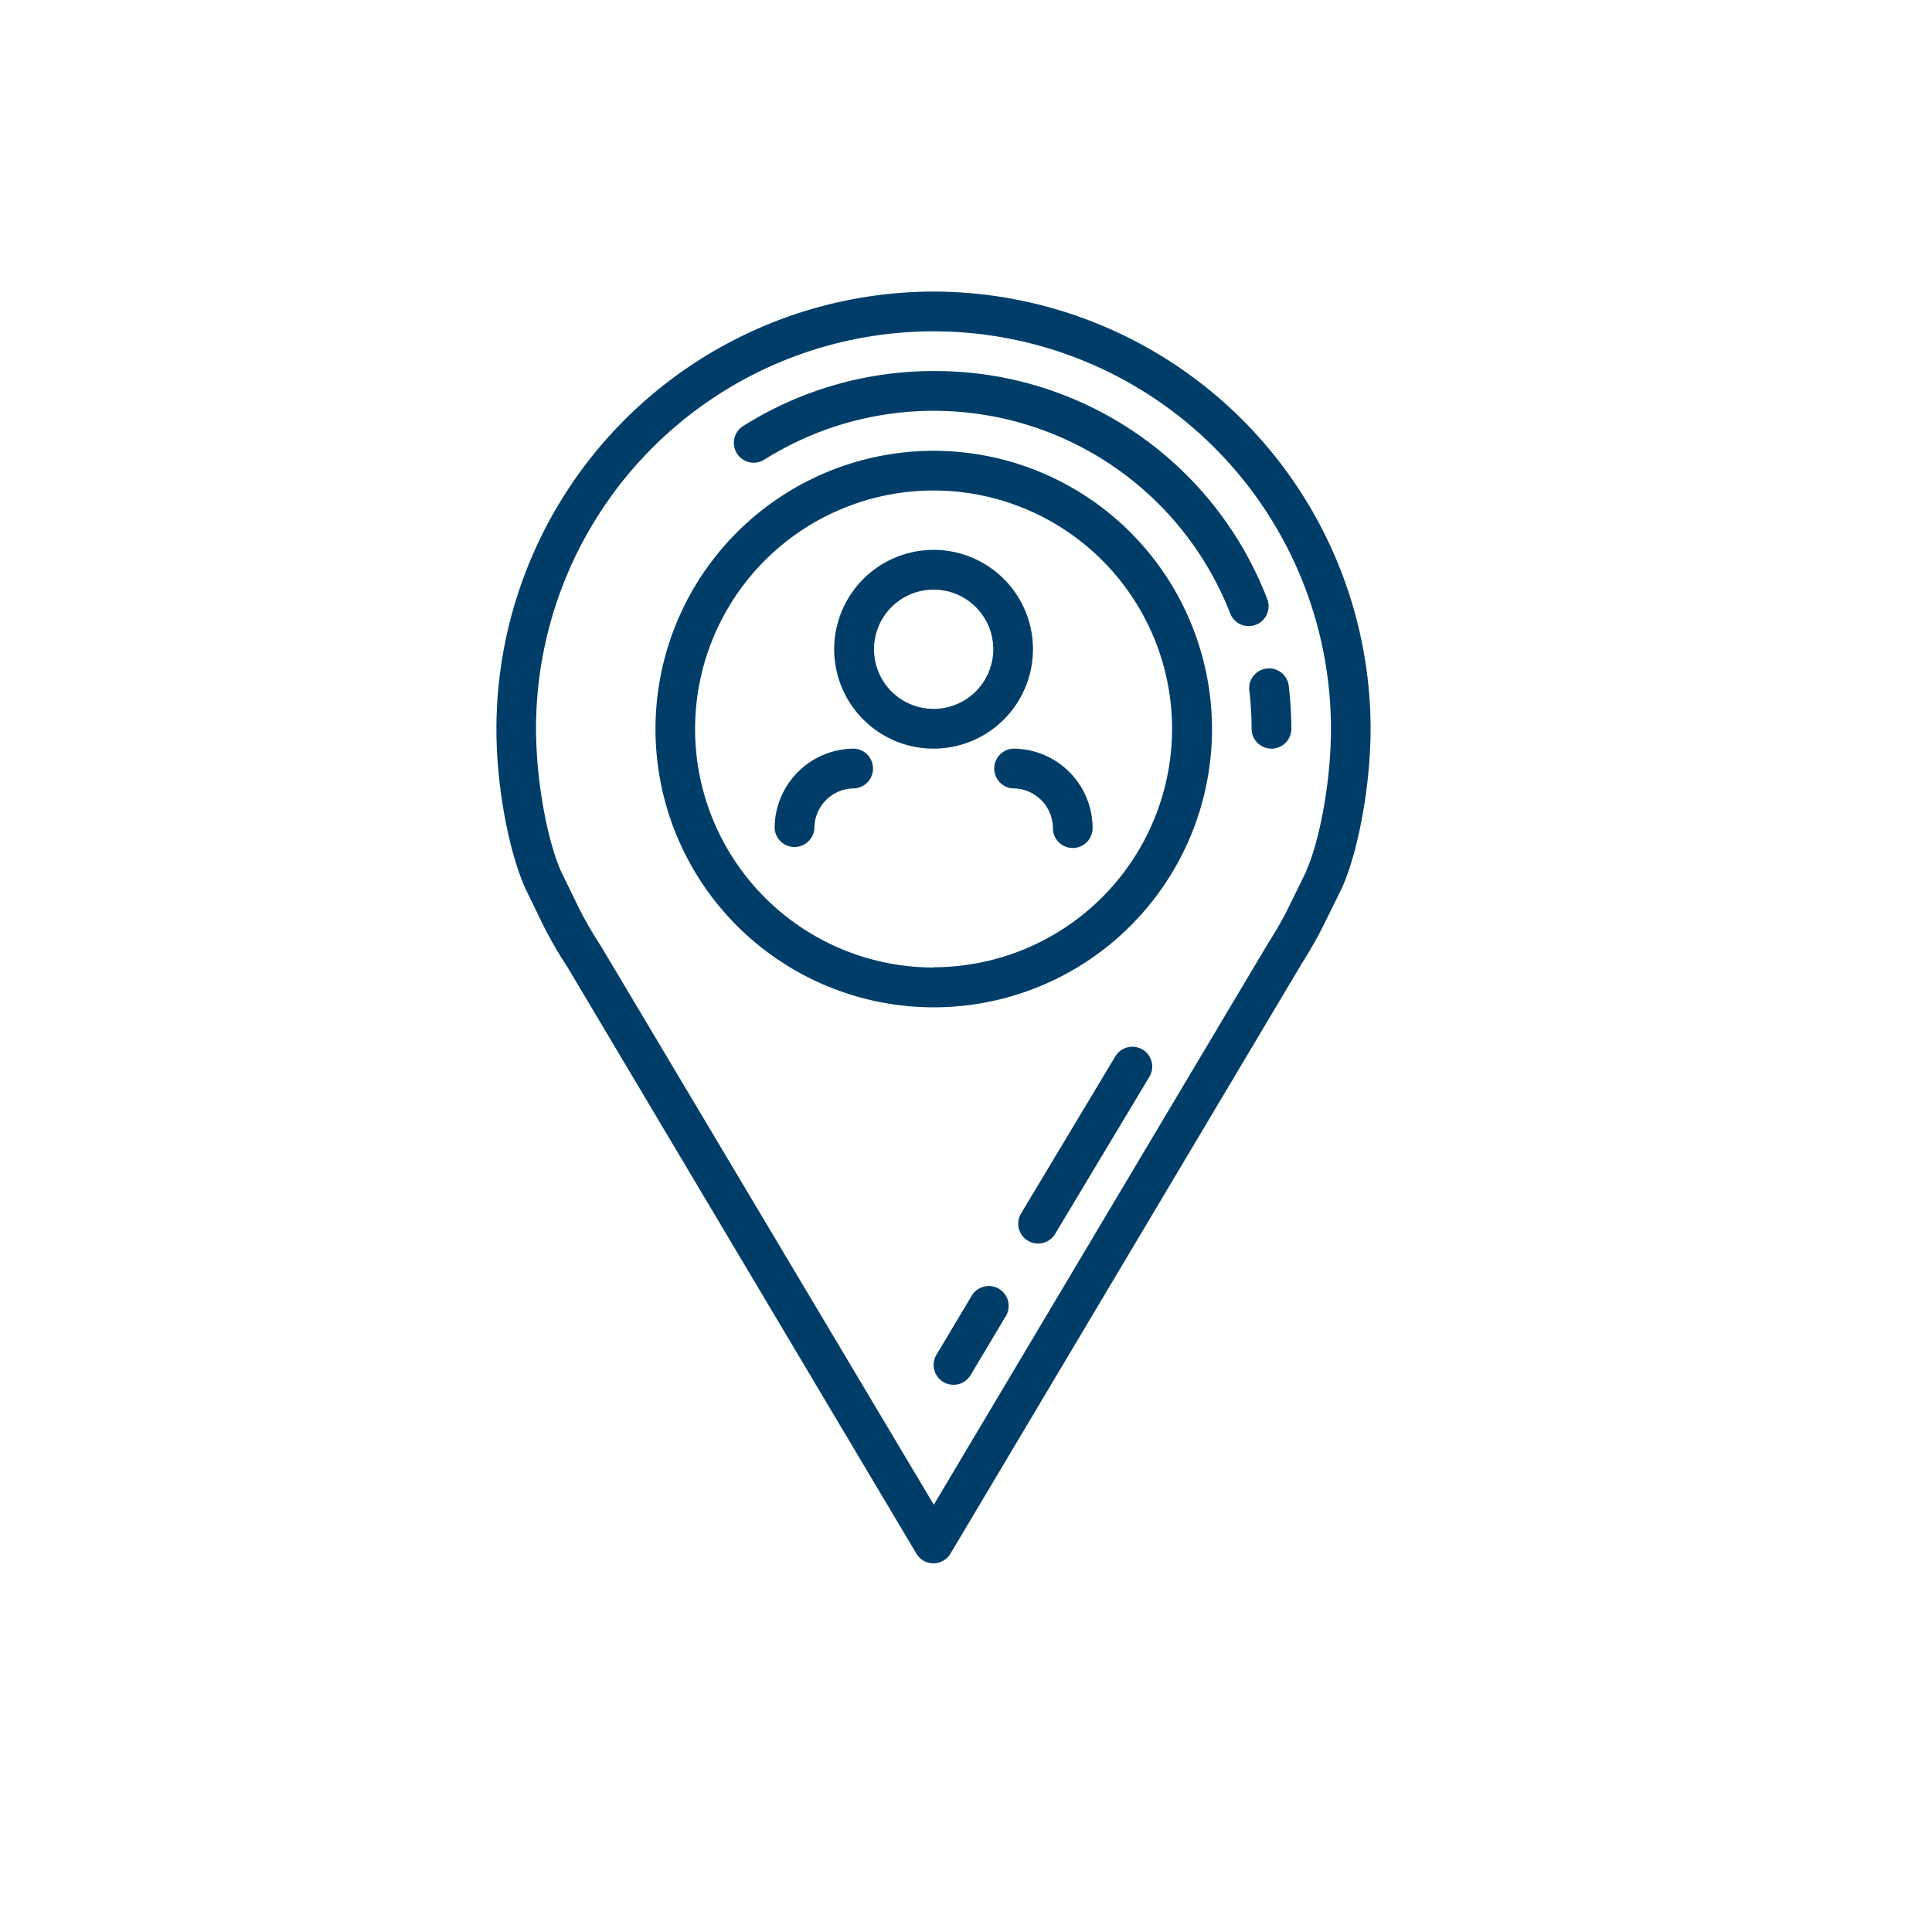 <svg id="Layer_1" data-name="Layer 1" xmlns="http://www.w3.org/2000/svg" viewBox="0 0 360 360"><defs><style>.cls-1{fill:#003e69;}</style></defs><path class="cls-1" d="M188.78,139.5a3.71,3.71,0,0,0,0,7.41,7.42,7.42,0,0,1,7.41,7.4,3.7,3.7,0,0,0,7.4,0A14.82,14.82,0,0,0,188.78,139.5Z"/><path class="cls-1" d="M159.16,139.5a14.83,14.83,0,0,0-14.82,14.81,3.71,3.71,0,0,0,7.41,0,7.41,7.41,0,0,1,7.41-7.4,3.71,3.71,0,0,0,0-7.41Z"/><path class="cls-1" d="M192.48,121A18.52,18.52,0,1,0,174,139.5,18.53,18.53,0,0,0,192.48,121ZM174,132.09A11.11,11.11,0,1,1,185.08,121,11.12,11.12,0,0,1,174,132.09Z"/><path class="cls-1" d="M174,84a51.85,51.85,0,1,0,51.84,51.85A51.9,51.9,0,0,0,174,84Zm0,96.28A44.44,44.44,0,1,1,218.4,135.8,44.49,44.49,0,0,1,174,180.23Z"/><path class="cls-1" d="M174,54.33A81.57,81.57,0,0,0,92.5,135.81c0,11.89,2.72,23.92,5.39,29.72l3.24,6.7a78.78,78.78,0,0,0,4.62,8l65,109.26a3.7,3.7,0,0,0,6.36,0l65.49-110c1.33-2.09,2.58-4.26,3.75-6.53l3.69-7.48c2.63-5.74,5.32-17.78,5.35-29.66A81.56,81.56,0,0,0,174,54.33Zm69.42,108-3.6,7.32c-1,2-2.18,4-3.46,6L174,280.38,112,176.33a72.69,72.69,0,0,1-4.25-7.37l-3.2-6.59c-2.24-4.89-4.64-15.86-4.67-26.57a74.06,74.06,0,0,1,148.12,0C248,146.49,245.59,157.48,243.39,162.28Z"/><path class="cls-1" d="M174,69.14a66.5,66.5,0,0,0-35.53,10.25,3.7,3.7,0,1,0,3.95,6.26,59.29,59.29,0,0,1,86.81,28.66,3.7,3.7,0,1,0,6.9-2.69A66.26,66.26,0,0,0,174,69.14Z"/><path class="cls-1" d="M232.79,128.64a61.28,61.28,0,0,1,.43,7.16,3.7,3.7,0,1,0,7.4,0,67.76,67.76,0,0,0-.48-8,3.7,3.7,0,1,0-7.35.88Z"/><path class="cls-1" d="M186.15,240.16a3.7,3.7,0,0,0-5.08,1.27l-6.57,11a3.7,3.7,0,0,0,6.35,3.81l6.57-11A3.7,3.7,0,0,0,186.15,240.16Z"/><path class="cls-1" d="M212.9,195.57a3.71,3.71,0,0,0-5.08,1.27l-17.56,29.27a3.7,3.7,0,1,0,6.35,3.81l17.56-29.27A3.69,3.69,0,0,0,212.9,195.57Z"/></svg>
